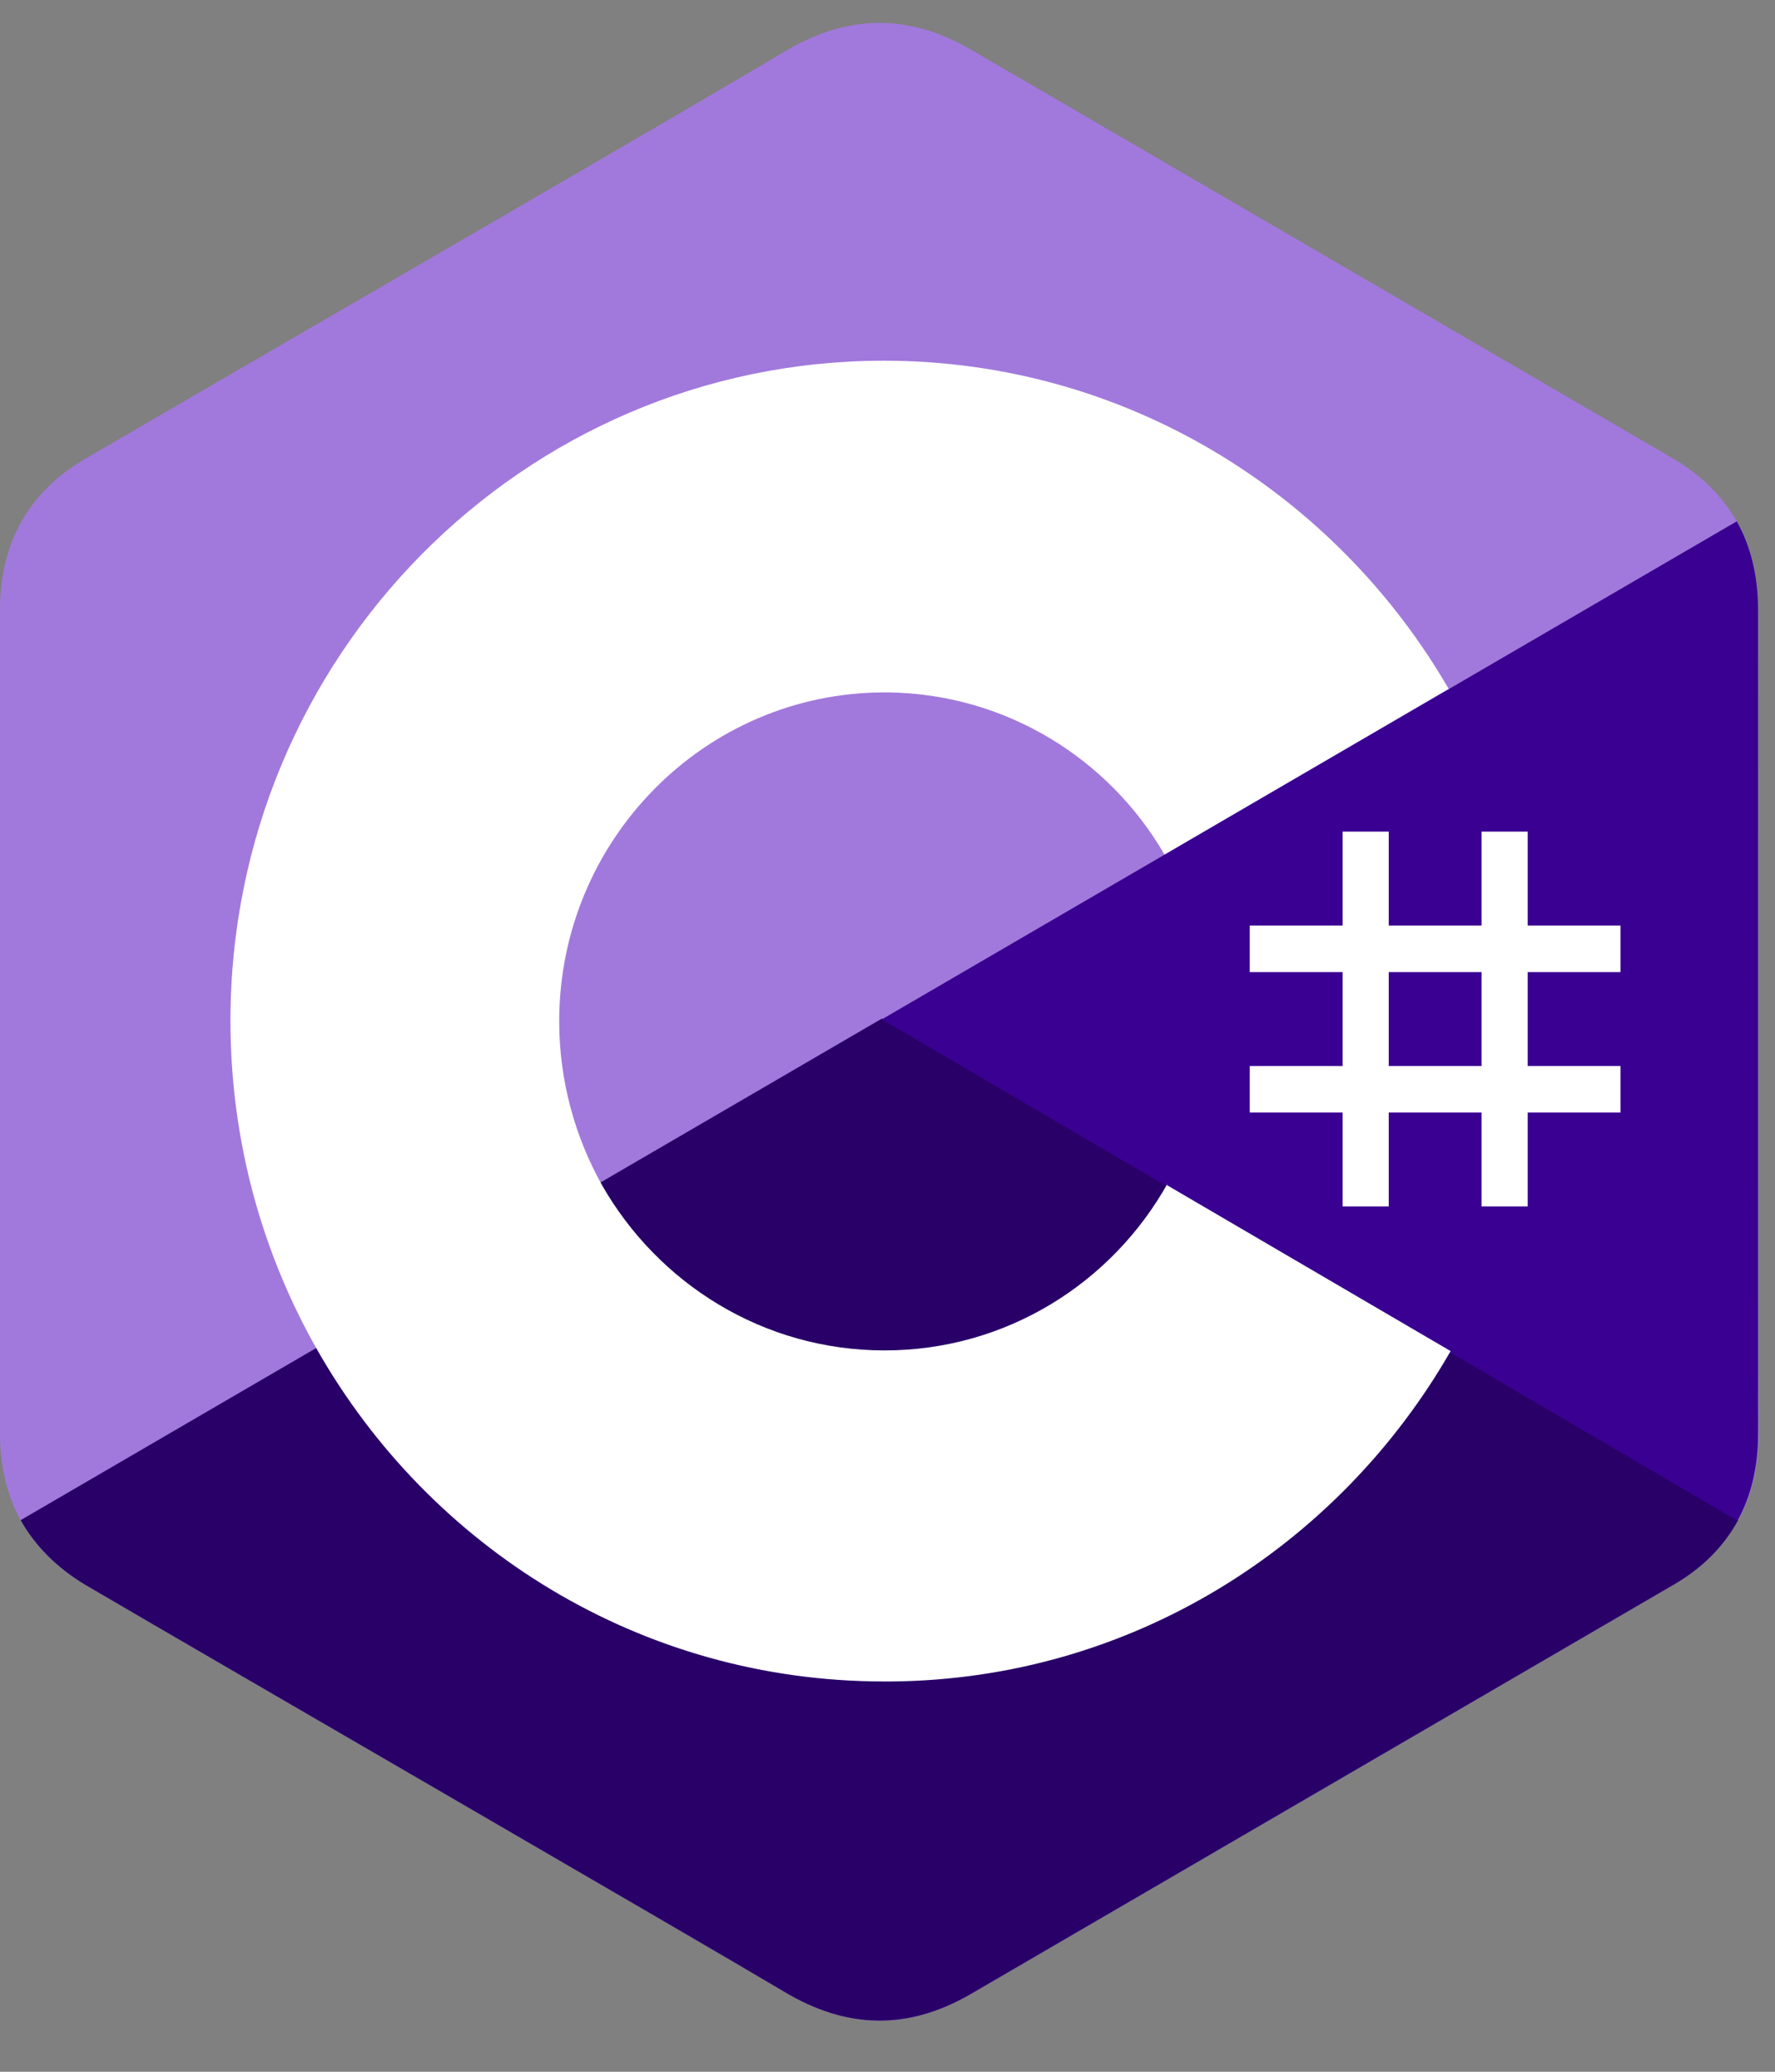 <svg width="24" height="28" viewBox="0 0 24 28" fill="none" xmlns="http://www.w3.org/2000/svg">
<rect x="0" y="0" width="24" height="28" fill="#808080" stroke="none"/>
<g clip-path="url(#clip0_823_443)">
<path d="M23.771 8.249C23.771 7.798 23.678 7.394 23.483 7.046C23.287 6.708 23.008 6.426 22.627 6.2C19.465 4.358 16.294 2.515 13.132 0.673C12.276 0.175 11.448 0.193 10.602 0.701C9.347 1.453 3.041 5.1 1.153 6.2C0.381 6.651 0 7.347 0 8.24C0 11.953 0 15.657 0 19.37C0 19.812 0.093 20.206 0.279 20.545C0.474 20.893 0.763 21.184 1.153 21.419C3.032 22.519 9.337 26.166 10.602 26.918C11.448 27.426 12.276 27.445 13.132 26.946C16.294 25.104 19.465 23.261 22.627 21.419C23.018 21.193 23.306 20.902 23.501 20.545C23.687 20.206 23.78 19.812 23.78 19.37C23.771 19.37 23.771 11.953 23.771 8.249Z" fill="#A179DC"/>
<path d="M11.923 13.767L0.279 20.545C0.475 20.892 0.763 21.184 1.153 21.419C3.032 22.519 9.338 26.166 10.602 26.918C11.449 27.425 12.276 27.444 13.132 26.946C16.294 25.104 19.465 23.261 22.627 21.419C23.018 21.193 23.306 20.902 23.502 20.545L11.923 13.767Z" fill="#280068"/>
<path d="M23.771 8.25C23.771 7.798 23.678 7.394 23.483 7.046L11.923 13.777L23.492 20.554C23.678 20.216 23.771 19.821 23.771 19.379C23.771 19.37 23.771 11.953 23.771 8.25Z" fill="#390091"/>
<path d="M18.777 11.239V12.508H20.032V11.239H20.656V12.508H21.911V13.138H20.656V14.407H21.911V15.036H20.656V16.305H20.032V15.036H18.777V16.305H18.154V15.036H16.898V14.407H18.154V13.138H16.898V12.508H18.154V11.239H18.777ZM20.032 13.138H18.777V14.407H20.032V13.138Z" fill="white"/>
<path d="M11.951 4.875C15.215 4.875 18.07 6.67 19.605 9.34L19.586 9.311L15.745 11.549C14.992 10.251 13.597 9.377 12.007 9.358H11.96C9.533 9.358 7.561 11.351 7.561 13.805C7.561 14.604 7.775 15.365 8.138 16.014C8.9 17.349 10.323 18.251 11.96 18.251C13.606 18.251 15.038 17.339 15.792 15.986L15.773 16.014L19.614 18.26C18.098 20.902 15.29 22.697 12.053 22.725H11.951C8.668 22.725 5.813 20.921 4.288 18.241C3.544 16.935 3.116 15.412 3.116 13.795C3.116 8.879 7.068 4.875 11.951 4.875Z" fill="white"/>
</g>
<defs>
<clipPath id="clip0_823_443">
<rect width="24" height="27" fill="white" transform="translate(0 0.31)"/>
</clipPath>
</defs>
</svg>
